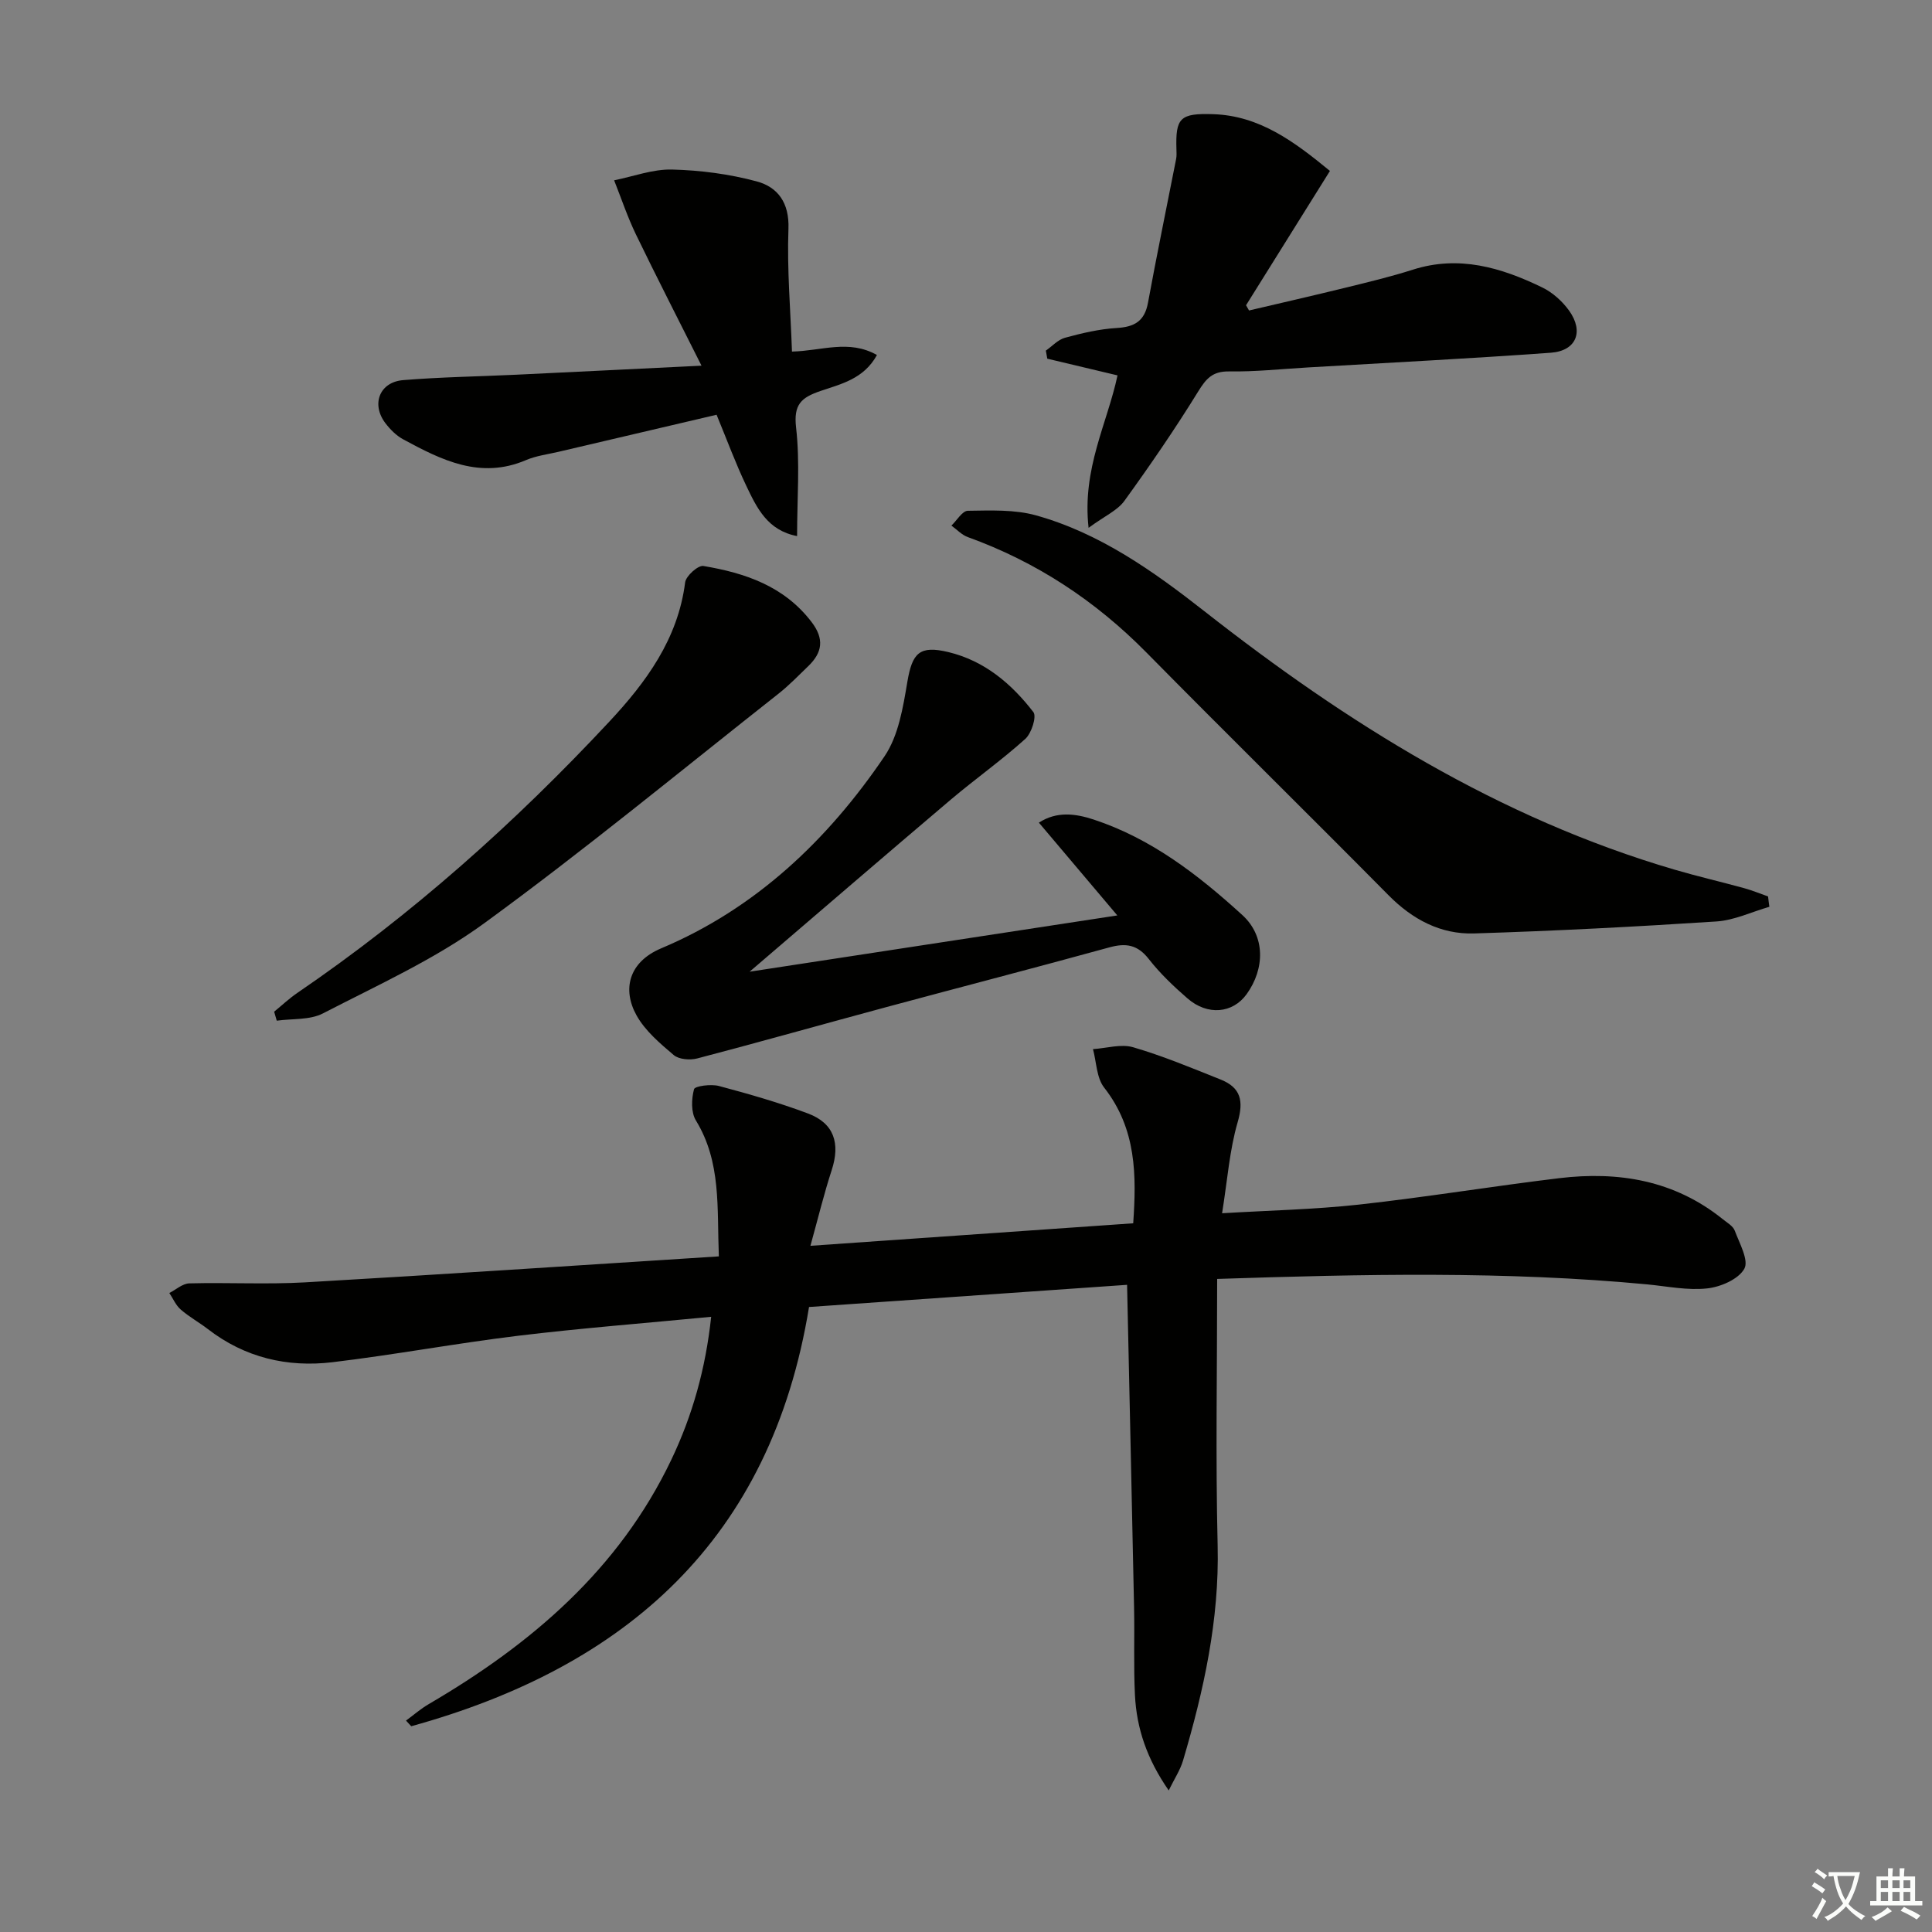 <svg enable-background="new 0 0 400 400" viewBox="0 0 400 400" xmlns="http://www.w3.org/2000/svg"><rect x="0" y="0" width="400" height="400" fill="#808080" stroke="none"/><path d="m377.9 391.2c-.2.3-.4.5-.6.8-.7-.6-1.4-1-2.2-1.5.2-.3.4-.5.5-.8.6.4 1.4.8 2.3 1.5zm-1.8 6.1c-.2-.2-.5-.4-.9-.6.4-.6.8-1.2 1.2-1.9s.7-1.3.9-1.9c.3.3.5.5.8.7-.7 1.3-1.4 2.6-2 3.7zm2.2-9c-.3.3-.5.5-.6.8-.6-.6-1.3-1.1-2-1.5.3-.3.5-.5.6-.7.6.5 1.3.9 2 1.4zm.3.2v-.9h2 4.5c-.3 1.3-.6 2.5-1 3.6s-.9 2.1-1.4 3c.4.5 1 1 1.6 1.4s1.2.8 1.9 1.1c-.3.2-.5.4-.8.8-.4-.3-1-.7-1.6-1.2s-1.2-1.1-1.6-1.6c-.5.6-1.1 1.1-1.7 1.6s-1.4.9-2.1 1.4c-.1-.3-.3-.5-.7-.8.6-.2 1.2-.5 1.9-1s1.4-1.1 2-1.8c-.5-.8-.9-1.6-1.2-2.5s-.6-2-.8-3.2c-.4.1-.7.1-1 .1zm2.5 2.7c.3 1 .7 1.7 1 2.2.3-.5.6-1.1 1-2s.6-1.9.9-3h-3.2-.4c.1.9.3 1.8.7 2.8z" fill="#fbfcfa"/><path d="m396.5 388.5v1.5 3.6h1.5v.9c-.4 0-1 0-1.7 0h-7.9c-.5 0-.9 0-1.2 0v-.9h1.3v-3.5c0-.7 0-1.2 0-1.6h2.4c0-.8 0-1.4 0-1.7h1c0 .3-.1.8-.1 1.7h1.5c0-.8 0-1.4 0-1.7h1c0 .3-.1.9-.1 1.7zm-8.2 9.2c-.2-.3-.5-.5-.8-.8.8-.3 1.4-.6 1.9-.9s1-.7 1.4-1.1c.3.3.6.5.9.8-1.6 1-2.8 1.6-3.4 2zm2.6-6.8v-1.6h-1.5v1.6zm0 2.7v-1.9h-1.5v1.9zm2.4-2.7v-1.6h-1.5v1.6zm0 2.7v-1.9h-1.5v1.9zm.2 2 .7-.8c.4.2.9.5 1.6.8s1.3.7 1.8 1c-.3.3-.5.6-.8.8-.4-.3-1.5-1-3.3-1.8zm2-4.7v-1.6h-1.4v1.6zm0 2.7v-1.9h-1.4v1.9z" fill="#fbfcfa"/><g fill="#010100"><path d="m252 264.79c0 18.94-.34 37.07.1 55.18.37 15.37-2.87 30.02-7.17 44.55-.58 1.95-1.76 3.72-2.96 6.17-4.5-6.48-6.65-12.84-6.99-19.73-.3-5.98-.06-11.98-.18-17.97-.45-21.95-.95-43.89-1.45-66.98-22.3 1.55-43.91 3.06-65.85 4.59-7.86 48.17-37.89 74.51-82.36 86.8-.36-.39-.72-.78-1.08-1.17 1.57-1.15 3.05-2.45 4.72-3.42 21.23-12.41 39.37-27.88 50.21-50.59 4.39-9.2 7.1-18.87 8.25-29.59-13.67 1.32-26.83 2.34-39.93 3.92-12.85 1.56-25.6 3.94-38.46 5.48-9.35 1.12-18.15-.94-25.79-6.84-1.84-1.42-3.91-2.55-5.65-4.07-1.01-.88-1.58-2.26-2.35-3.42 1.37-.69 2.73-1.95 4.12-1.99 7.99-.21 16.01.24 23.97-.21 28.35-1.63 56.68-3.54 85.68-5.38-.4-10.11.53-19.5-4.75-28.14-1.03-1.68-.93-4.46-.39-6.47.18-.67 3.52-1.1 5.15-.67 6.22 1.66 12.44 3.44 18.46 5.7 5.38 2.02 6.71 6.16 4.89 11.74-1.57 4.8-2.76 9.73-4.4 15.65 23.01-1.61 44.62-3.11 66.83-4.66.67-9.84.72-19.5-6.02-28.1-1.58-2.02-1.58-5.27-2.31-7.96 2.78-.18 5.79-1.12 8.31-.39 6.18 1.81 12.16 4.3 18.15 6.7 4.14 1.66 4.78 4.41 3.49 8.83-1.68 5.78-2.11 11.93-3.22 18.84 9.83-.59 19.12-.78 28.32-1.79 13.86-1.53 27.63-3.8 41.47-5.47 12.29-1.48 23.88.44 33.86 8.48.9.73 2.13 1.41 2.49 2.38.98 2.62 2.96 6.16 1.98 7.9-1.22 2.17-4.9 3.76-7.68 4.06-4.05.45-8.26-.43-12.39-.83-29.4-2.78-58.83-2.13-89.07-1.13z"/><path d="m231.33 189.53c-5.9-6.98-10.97-12.97-16.24-19.21 3.69-2.39 7.53-1.89 11.32-.65 11.96 3.94 21.71 11.49 30.81 19.79 4.76 4.34 4.69 11.07.89 16.36-2.87 3.99-8.08 4.51-12.24.9-2.88-2.5-5.7-5.18-8.04-8.18-2.31-2.95-4.71-3.34-8.13-2.4-15.33 4.22-30.73 8.2-46.08 12.34-13.1 3.53-26.15 7.22-39.27 10.66-1.5.39-3.78.21-4.86-.7-2.87-2.43-5.93-5.03-7.71-8.23-2.95-5.31-1.68-11.01 5.14-13.88 19.53-8.23 34.47-22.42 46.22-39.76 2.89-4.27 3.83-10.13 4.72-15.41 1.01-5.98 2.51-7.59 8.5-6.15 7.47 1.8 13.06 6.55 17.59 12.42.72.93-.39 4.39-1.67 5.55-4.93 4.44-10.38 8.3-15.45 12.59-13.57 11.5-27.05 23.12-41.63 35.61 25.38-3.88 49.81-7.62 76.13-11.65z"/><path d="m366.33 187.74c-3.65 1.05-7.26 2.8-10.97 3.04-16.71 1.09-33.44 1.96-50.18 2.48-6.92.21-12.74-2.9-17.69-7.9-16.64-16.82-33.52-33.41-50.14-50.27-10.59-10.74-22.8-18.77-36.97-23.89-1.26-.45-2.27-1.57-3.4-2.38 1.13-1.07 2.25-3.05 3.4-3.07 4.71-.06 9.65-.29 14.11.95 13.2 3.68 24.26 11.53 34.87 19.85 29.52 23.17 60.93 42.82 97.3 53.49 4.77 1.4 9.63 2.52 14.43 3.84 1.69.46 3.31 1.14 4.97 1.72.07.72.17 1.43.27 2.14z"/><path d="m225.38 109.28c-1.38-12.24 3.88-21.63 5.99-31.56-4.85-1.15-9.69-2.31-14.54-3.46-.1-.56-.2-1.11-.3-1.67 1.31-.91 2.51-2.26 3.96-2.66 3.5-.95 7.11-1.81 10.71-2.02 3.68-.22 5.78-1.41 6.48-5.24 1.82-9.93 3.88-19.82 5.82-29.73.13-.64.09-1.33.07-1.99-.21-6.55.72-7.54 7.63-7.31 9.57.32 16.74 5.66 24.15 11.75-5.85 9.37-11.61 18.59-17.37 27.81.21.36.41.72.62 1.08 6.65-1.56 13.31-3.08 19.95-4.71 4.67-1.15 9.36-2.27 13.94-3.73 9.56-3.06 18.32-.45 26.81 3.67 2.15 1.04 4.17 2.86 5.57 4.81 3.11 4.35 1.47 8.33-3.8 8.71-16.72 1.21-33.47 2.06-50.21 3.04-5.47.32-10.94.91-16.41.83-3.41-.05-4.74 1.49-6.39 4.17-4.78 7.75-9.95 15.28-15.29 22.66-1.44 1.97-4.04 3.09-7.39 5.55z"/><path d="m145.24 75.71c-4.78-9.53-9.29-18.31-13.59-27.2-1.74-3.61-3.02-7.44-4.5-11.18 4-.8 8.01-2.33 11.99-2.23 5.88.15 11.87.93 17.54 2.46 4.34 1.17 6.76 4.41 6.56 9.79-.31 8.4.43 16.85.73 25.44 6.21-.15 11.77-2.57 17.59.71-2.71 4.97-7.49 6.02-11.66 7.44-4.01 1.37-5.63 2.78-5.08 7.58.83 7.22.21 14.6.21 22.47-6.13-1.16-8.35-5.86-10.5-10.37-2.21-4.62-3.98-9.45-6.17-14.75-10.87 2.55-21.8 5.1-32.72 7.67-2.26.53-4.63.82-6.74 1.72-9.45 4.04-17.48 0-25.44-4.31-1.42-.77-2.68-2.04-3.67-3.34-2.98-3.92-1.22-8.51 3.68-8.91 7.78-.64 15.61-.75 23.41-1.12 12.26-.58 24.53-1.2 38.36-1.87z"/><path d="m56.76 209.46c1.59-1.3 3.09-2.72 4.77-3.87 23.74-16.19 45.05-35.21 64.61-56.17 7.61-8.15 14.23-17.12 15.71-28.84.17-1.34 2.69-3.59 3.78-3.4 8.63 1.45 16.69 4.15 22.38 11.58 2.7 3.52 2.26 6.33-.67 9.16-2.03 1.96-4.01 4.01-6.22 5.75-20.21 15.93-40.09 32.33-60.87 47.48-10.23 7.46-22.05 12.8-33.38 18.66-2.72 1.41-6.35 1.06-9.57 1.51-.17-.62-.36-1.24-.54-1.86z"/></g></svg>